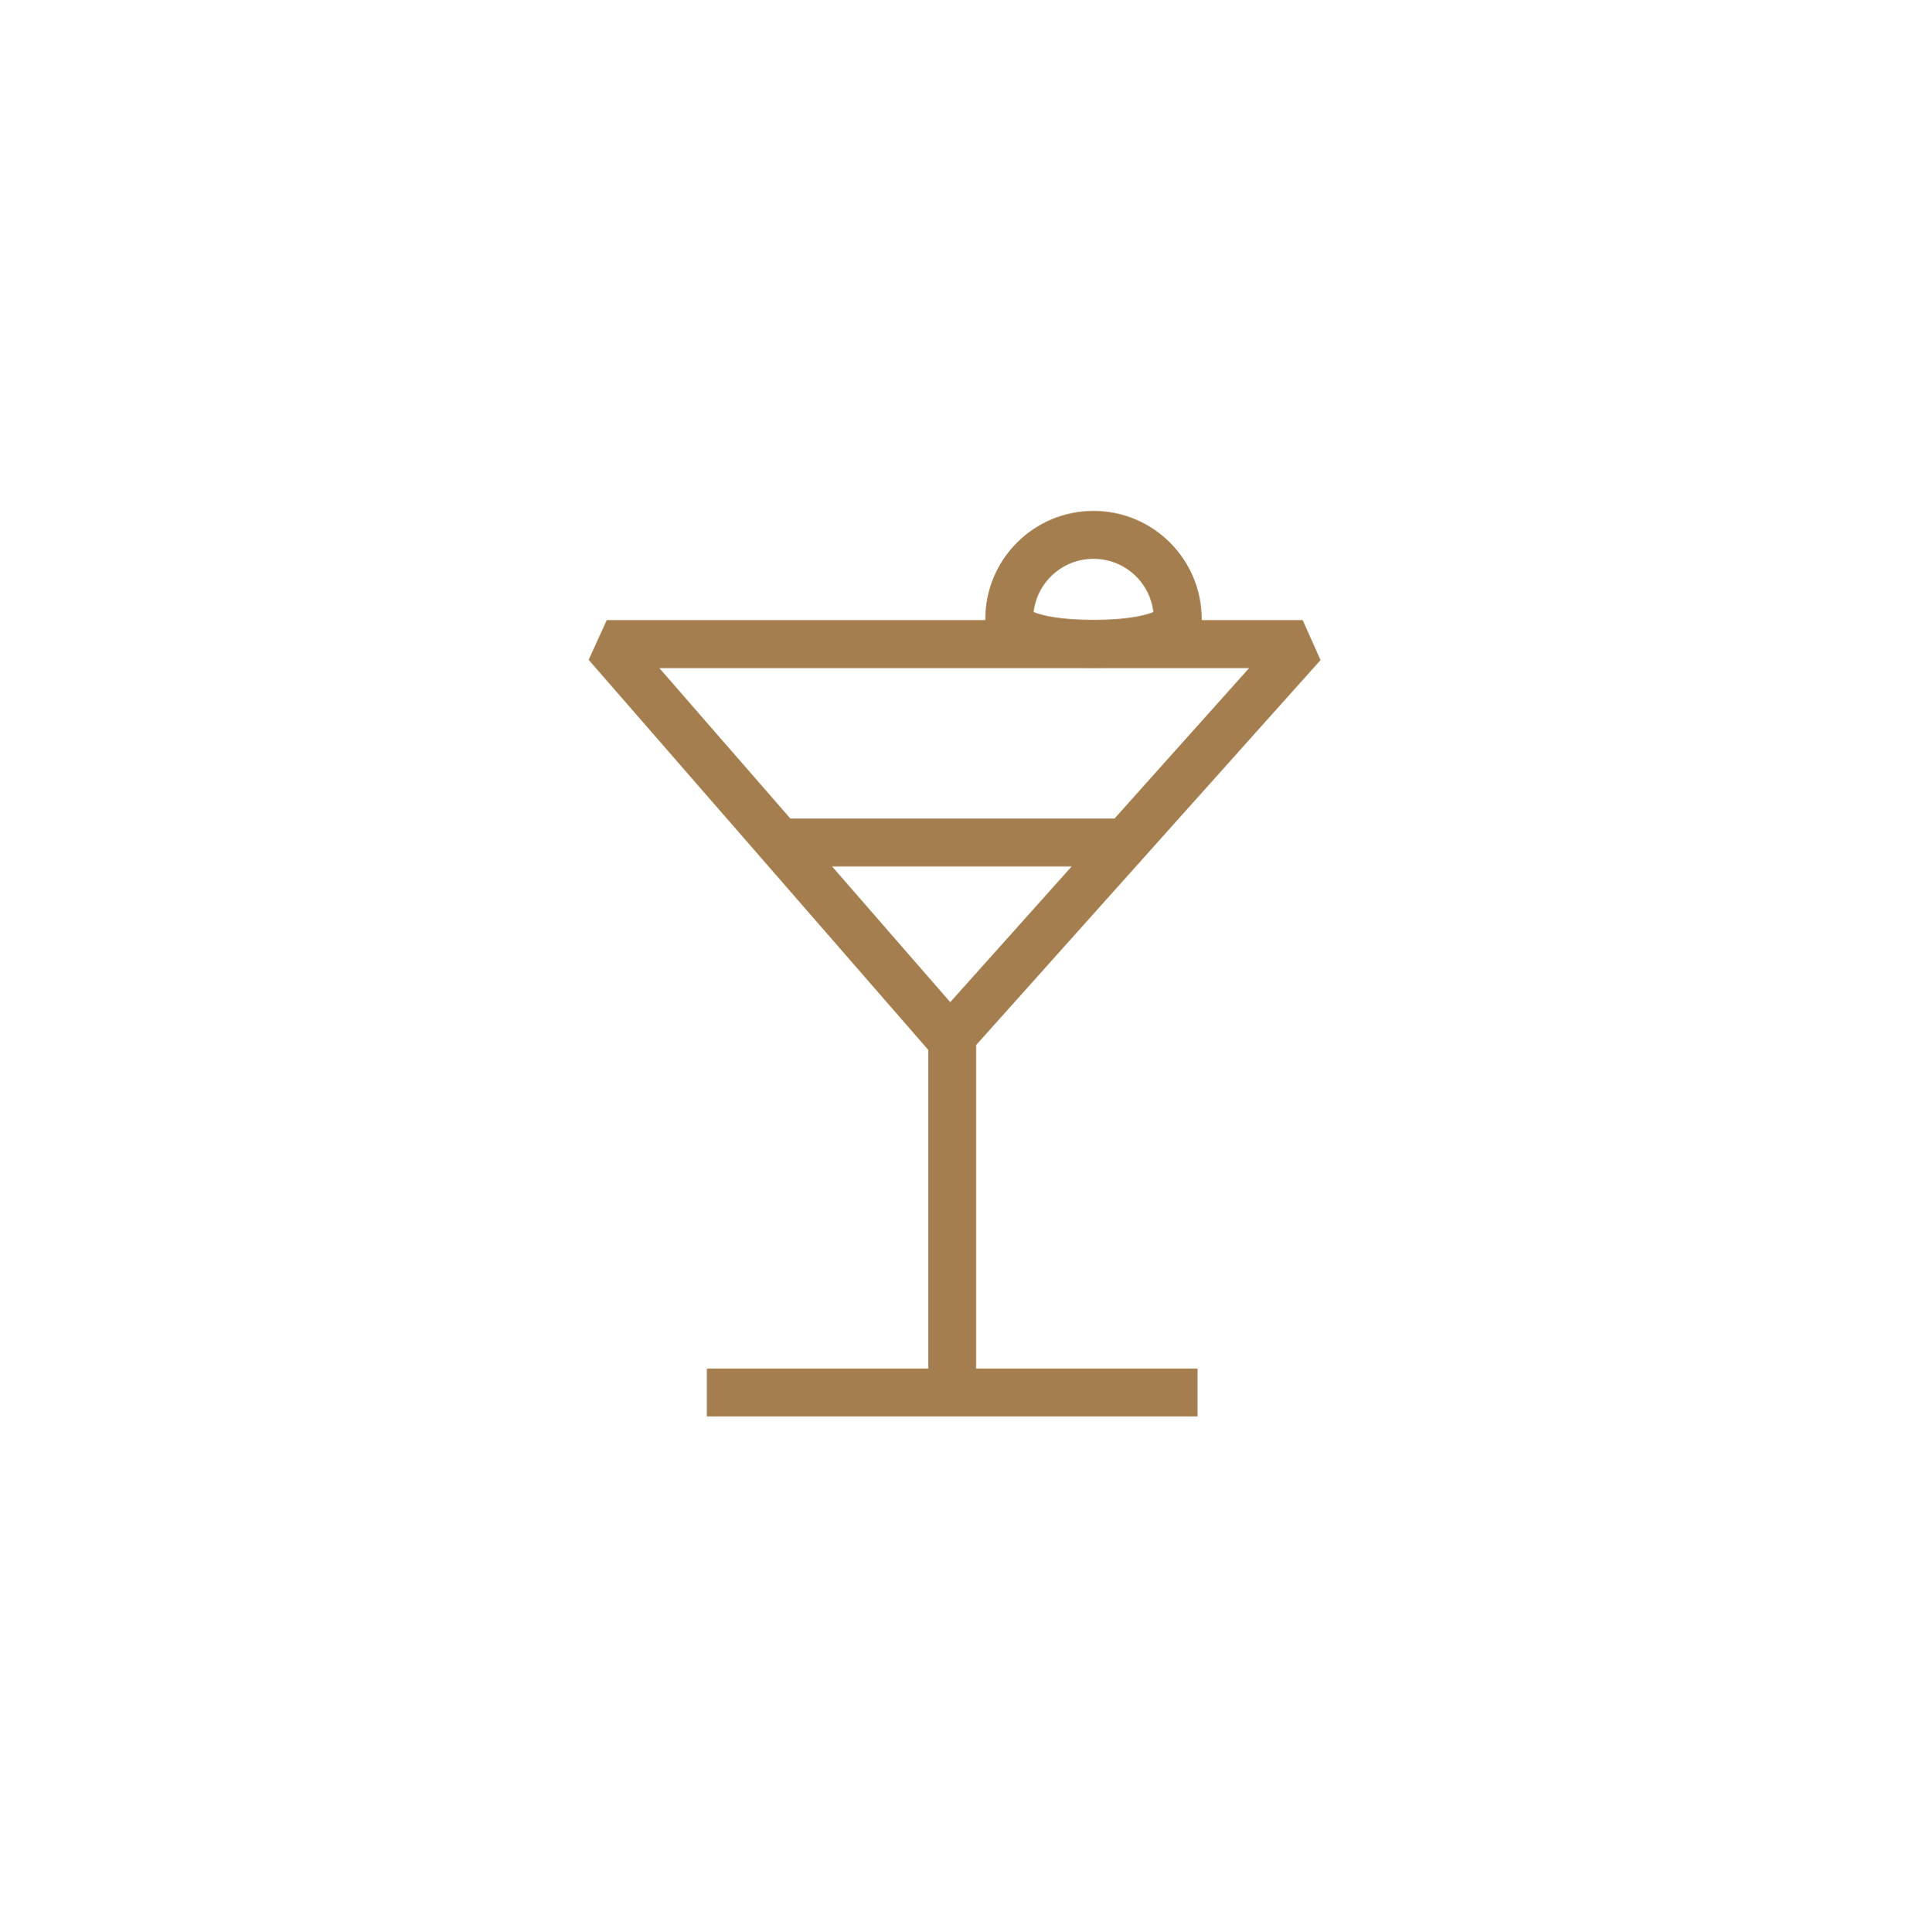 <svg width="120" height="121" viewBox="0 0 120 121" fill="none" xmlns="http://www.w3.org/2000/svg">
<path d="M75.003 87.218H59.637M44.272 87.218H59.637M59.637 87.218V65.196M59.637 65.196V64.881L70.472 52.769M59.637 65.196L48.819 52.769M48.819 52.769L38 40.343H38.113H81.588L70.472 52.769M48.819 52.769H70.472" stroke="#A47E4E" stroke-width="3" stroke-linejoin="bevel"/>
<path d="M73.762 38.775V38.94L73.773 38.992C73.765 39.026 73.733 39.115 73.608 39.239C73.273 39.574 72.085 40.324 68.487 40.324C64.888 40.324 63.7 39.574 63.365 39.239C63.241 39.115 63.208 39.026 63.2 38.992L63.211 38.94V38.775C63.211 35.862 65.573 33.5 68.487 33.5C71.4 33.5 73.762 35.862 73.762 38.775Z" stroke="#A47E4E" stroke-width="3"/>
</svg>
